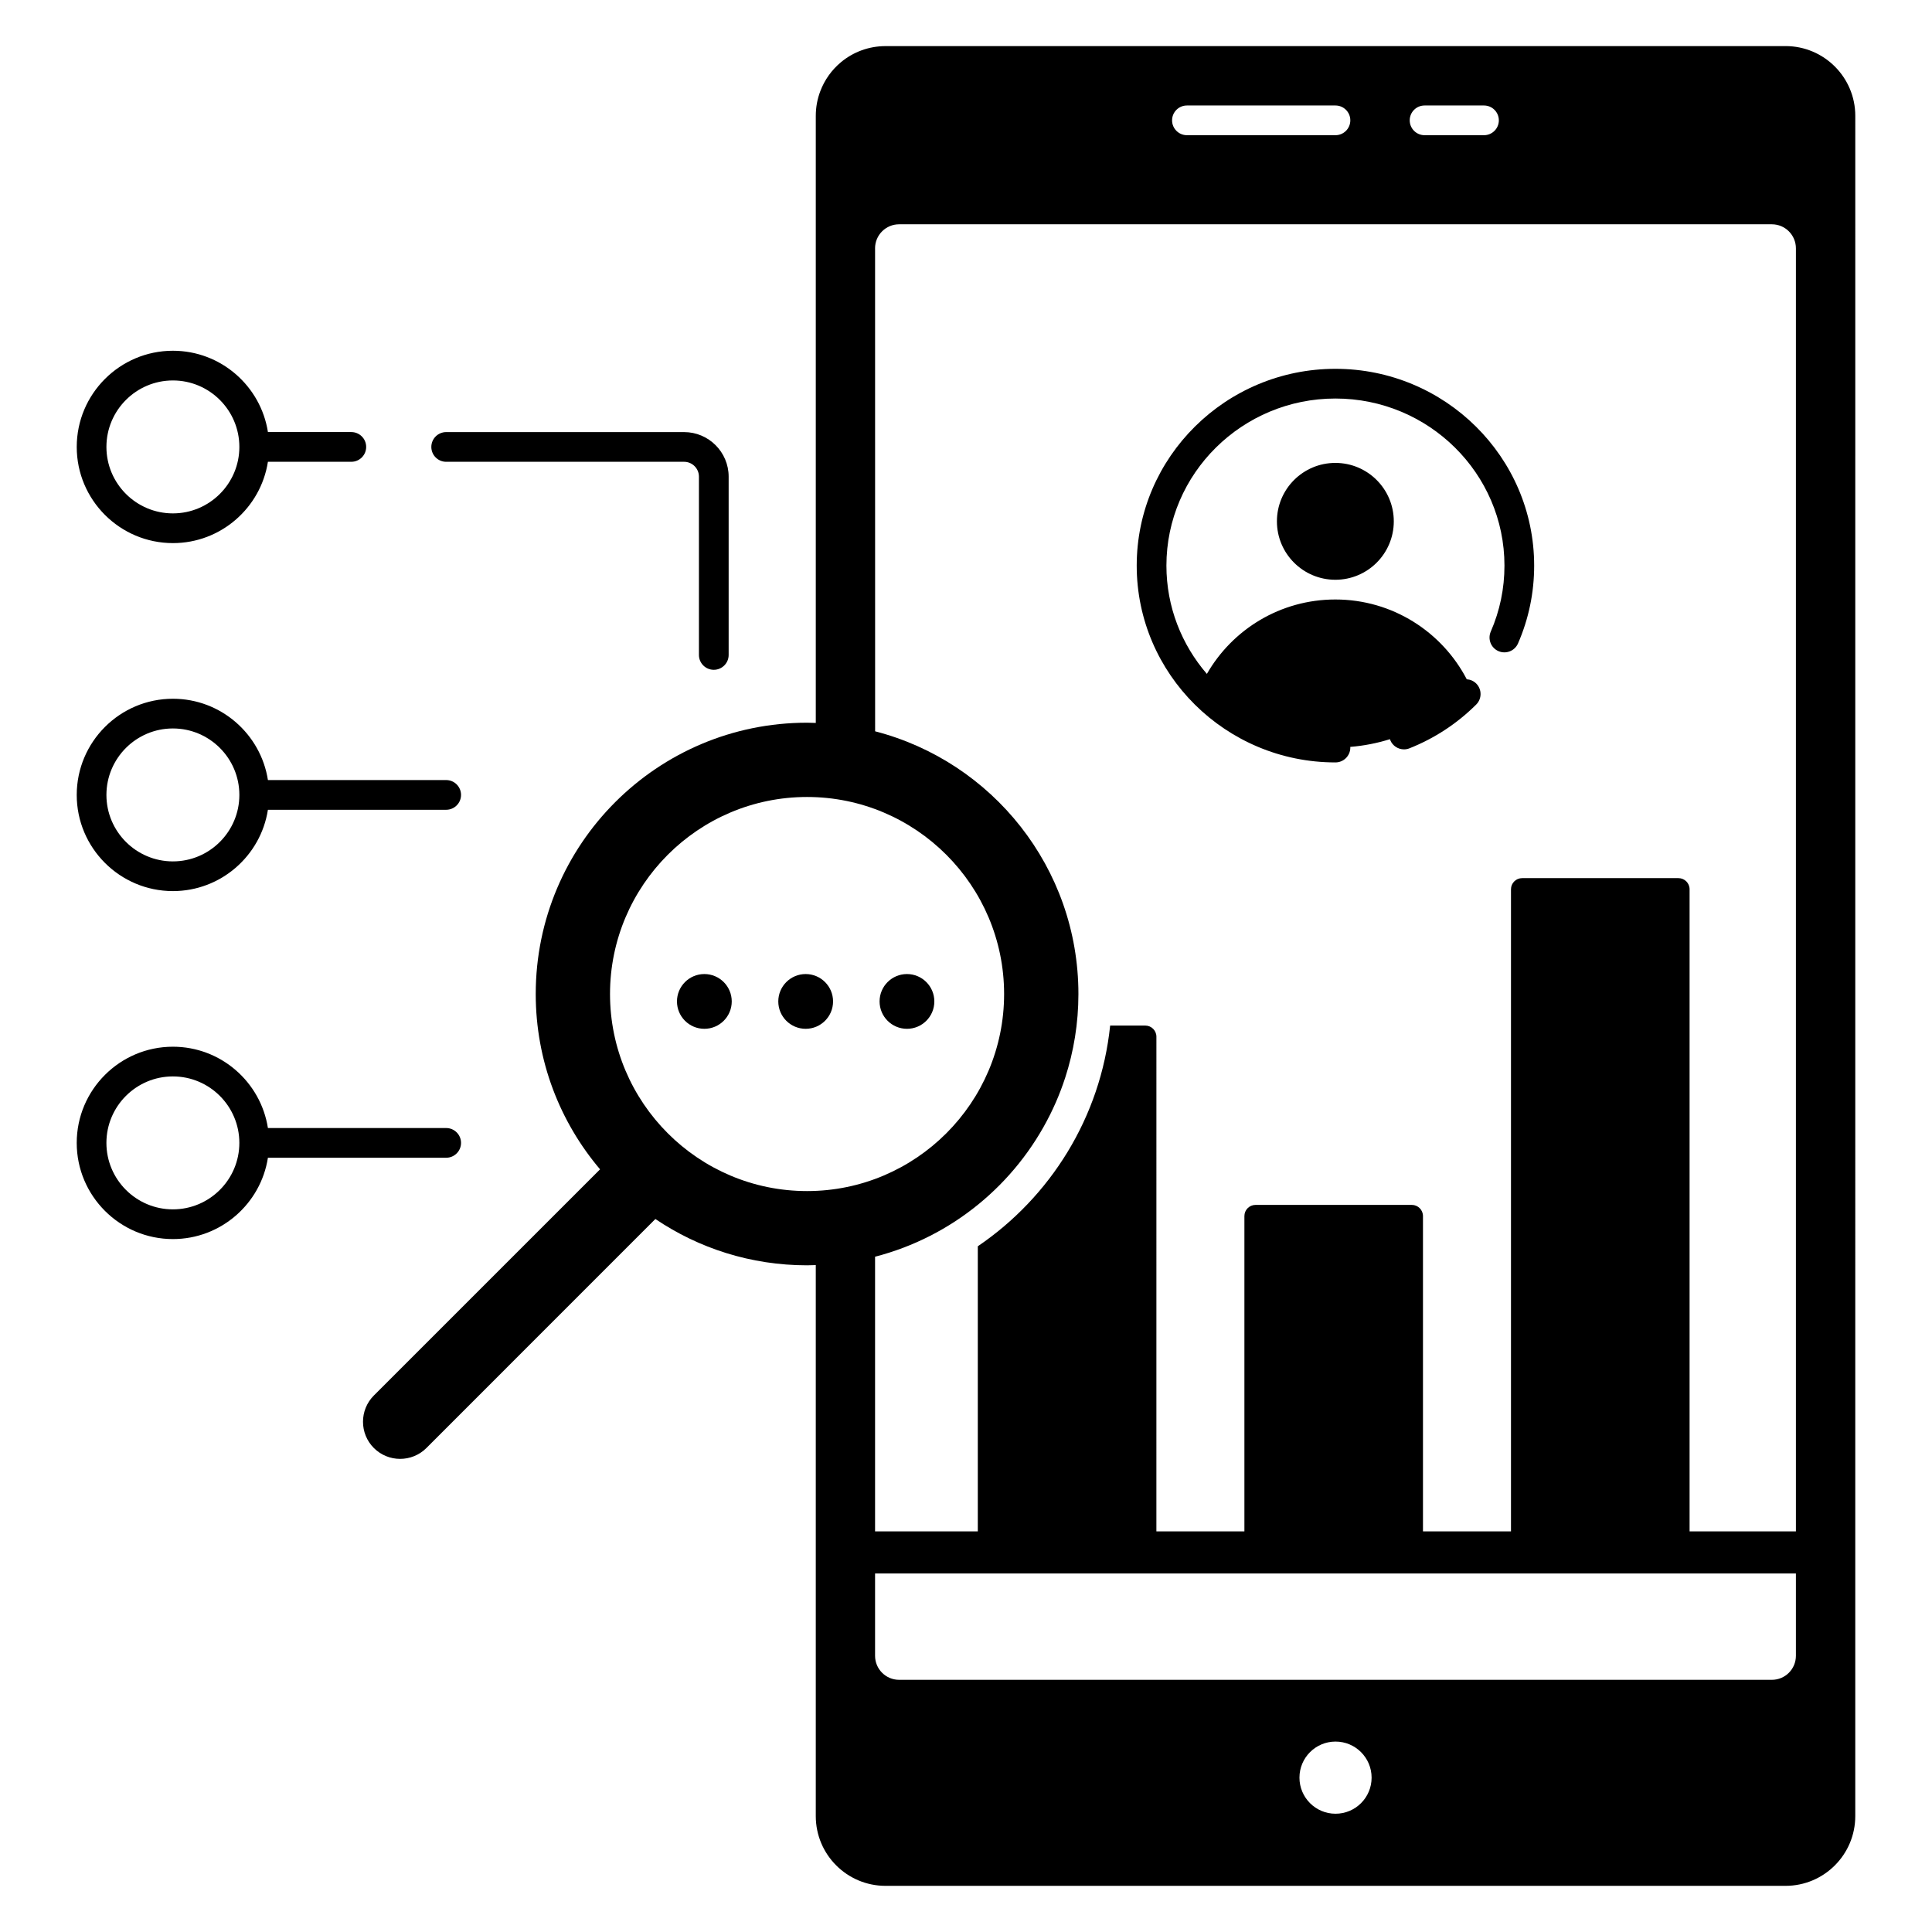 <?xml version="1.0" encoding="UTF-8"?>
<!-- Uploaded to: ICON Repo, www.svgrepo.com, Generator: ICON Repo Mixer Tools -->
<svg fill="#000000" width="800px" height="800px" version="1.1" viewBox="144 144 512 512" xmlns="http://www.w3.org/2000/svg">
 <g>
  <path d="m513.37 282.16c0 8.551-6.934 15.484-15.484 15.484-8.555 0-15.488-6.934-15.488-15.484s6.934-15.484 15.488-15.484c8.551 0 15.484 6.934 15.484 15.484"/>
  <path d="m497.91 346.05c2.172 0 3.938-1.762 3.938-3.938 0-0.062-0.016-0.117-0.02-0.176 3.641-0.297 7.164-0.992 10.527-2.047 0.023 0.07 0.035 0.145 0.062 0.219 0.613 1.543 2.094 2.481 3.656 2.481 0.484 0 0.977-0.09 1.457-0.281 6.644-2.644 12.594-6.543 17.672-11.59 1.543-1.531 1.551-4.023 0.02-5.566-0.699-0.703-1.598-1.07-2.516-1.137-6.547-12.566-19.684-21.145-34.828-21.145-14.566 0-27.281 7.938-34.043 19.723-6.676-7.734-10.723-17.754-10.723-28.699 0-24.418 20.094-44.281 44.793-44.281 24.699 0 44.793 19.863 44.793 44.281 0 6.074-1.219 11.953-3.629 17.484-0.867 1.992 0.043 4.312 2.039 5.18 1.992 0.863 4.312-0.047 5.18-2.039 2.84-6.527 4.281-13.465 4.281-20.625 0-28.758-23.625-52.152-52.664-52.152-29.039 0-52.664 23.395-52.664 52.152 0 28.762 23.625 52.156 52.668 52.156z"/>
  <path d="m617.18 156.22h-238.5c-4.492 0-8.629 1.602-11.832 4.277-2.426 2.019-4.324 4.66-5.461 7.672-0.777 2.031-1.195 4.231-1.195 6.535v160.88c-0.773-0.023-1.539-0.059-2.32-0.059-39.707 0-71.898 32.191-71.898 71.898 0 17.719 6.422 33.926 17.047 46.461l-5.57 5.57-54.375 54.367c-3.836 3.848-3.836 10.078 0 13.922 1.93 1.918 4.438 2.875 6.957 2.875 2.519 0 5.039-0.953 6.965-2.875l55.055-55.066 5.629-5.629c11.473 7.75 25.305 12.273 40.191 12.273 0.781 0 1.551-0.035 2.32-0.059h-0.004v146.02c0 10.207 8.281 18.488 18.488 18.488h238.5c10.207 0 18.488-8.281 18.488-18.488l0.004-450.58c0-10.207-8.281-18.488-18.488-18.488zm-95.652 15.734h15.742c2.172 0 3.938 1.762 3.938 3.938 0 2.172-1.762 3.938-3.938 3.938h-15.742c-2.172 0-3.938-1.762-3.938-3.938s1.762-3.938 3.938-3.938zm-62.977 0h39.359c2.172 0 3.938 1.762 3.938 3.938 0 2.172-1.762 3.938-3.938 3.938h-39.359c-2.172 0-3.938-1.762-3.938-3.938s1.766-3.938 3.938-3.938zm-82.652 37.852c0-3.512 2.856-6.367 6.367-6.367h231.3c3.512 0 6.367 2.856 6.367 6.367v340.02h-28.176v-170.16c0-1.629-1.324-2.953-2.953-2.953h-41.426c-1.633 0-2.953 1.324-2.953 2.953v170.16h-23.324v-83.562c0-1.629-1.324-2.953-2.953-2.953h-41.418c-1.633 0-2.953 1.324-2.953 2.953v83.562h-23.324l0.004-131.09c0-1.633-1.328-2.953-2.953-2.953h-9.305c-2.512 24.297-15.84 45.434-35.074 58.492v75.551h-27.227v-72.785c20.371-5.258 37.23-19.227 46.402-37.691 0.008-0.012 0.012-0.023 0.02-0.035 0.504-1.023 0.988-2.059 1.449-3.106 0.008-0.016 0.012-0.027 0.02-0.039 0.461-1.051 0.895-2.117 1.305-3.195 0.004-0.012 0.008-0.02 0.012-0.027 0.414-1.086 0.797-2.18 1.16-3.289 0 0 0-0.004 0.004-0.004 2.277-7.004 3.519-14.469 3.519-22.23 0-33.484-22.891-61.621-53.875-69.621l-0.012-128zm-18.02 249.84c-28.793 0-52.219-23.426-52.219-52.219s23.426-52.219 52.219-52.219c28.793 0 52.219 23.426 52.219 52.219s-23.426 52.219-52.219 52.219zm140.05 165.01c-5.277 0-9.559-4.281-9.559-9.562 0-5.277 4.281-9.559 9.559-9.559 5.277 0 9.559 4.281 9.559 9.559 0.004 5.281-4.277 9.562-9.559 9.562zm115.64-35.488h-231.3c-3.512 0-6.367-2.844-6.367-6.367v-21.812h244.03v21.812c0.004 3.523-2.852 6.367-6.363 6.367z"/>
  <path d="m262.24 266.38h63.047c2.172 0 3.938 1.766 3.938 3.938v47.25c0 2.172 1.762 3.938 3.938 3.938 2.172 0 3.938-1.762 3.938-3.938v-47.25c0-6.512-5.297-11.809-11.809-11.809h-63.047c-2.172 0-3.938 1.762-3.938 3.938 0 2.172 1.762 3.934 3.934 3.934z"/>
  <path d="m189.82 287.93c12.715 0 23.285-9.359 25.18-21.551h22.102c2.172 0 3.938-1.762 3.938-3.938 0-2.172-1.762-3.938-3.938-3.938h-22.098c-1.898-12.191-12.465-21.551-25.18-21.551-14.055 0-25.488 11.434-25.488 25.488-0.004 14.055 11.43 25.488 25.484 25.488zm0-43.105c9.715 0 17.613 7.902 17.613 17.617s-7.902 17.613-17.613 17.613c-9.715 0-17.617-7.902-17.617-17.613 0-9.711 7.902-17.617 17.617-17.617z"/>
  <path d="m189.82 380.15c12.715 0 23.285-9.359 25.18-21.551h47.242c2.172 0 3.938-1.762 3.938-3.938 0-2.172-1.762-3.938-3.938-3.938l-47.238 0.004c-1.898-12.191-12.465-21.551-25.18-21.551-14.055 0-25.488 11.434-25.488 25.488-0.004 14.051 11.43 25.484 25.484 25.484zm0-43.102c9.715 0 17.613 7.902 17.613 17.617 0 9.715-7.902 17.613-17.613 17.613-9.715 0-17.617-7.902-17.617-17.613 0-9.715 7.902-17.617 17.617-17.617z"/>
  <path d="m266.18 446.88c0-2.172-1.762-3.938-3.938-3.938h-47.242c-1.898-12.191-12.465-21.551-25.18-21.551-14.055 0-25.488 11.434-25.488 25.488 0 14.055 11.434 25.488 25.488 25.488 12.715 0 23.285-9.359 25.18-21.551h47.242c2.176-0.004 3.938-1.766 3.938-3.938zm-76.363 17.613c-9.715 0-17.617-7.902-17.617-17.613 0-9.715 7.902-17.617 17.617-17.617s17.613 7.902 17.613 17.617c0 9.711-7.898 17.613-17.613 17.613z"/>
  <path d="m337.92 409.39c0 4.008-3.25 7.254-7.258 7.254-4.008 0-7.258-3.246-7.258-7.254 0-4.008 3.25-7.258 7.258-7.258 4.008 0 7.258 3.25 7.258 7.258"/>
  <path d="m364.77 409.39c0 4.008-3.25 7.254-7.258 7.254-4.008 0-7.258-3.246-7.258-7.254 0-4.008 3.25-7.258 7.258-7.258 4.008 0 7.258 3.25 7.258 7.258"/>
  <path d="m391.61 409.39c0 4.008-3.246 7.254-7.254 7.254-4.008 0-7.258-3.246-7.258-7.254 0-4.008 3.25-7.258 7.258-7.258 4.008 0 7.254 3.25 7.254 7.258"/>
 </g>
</svg>
